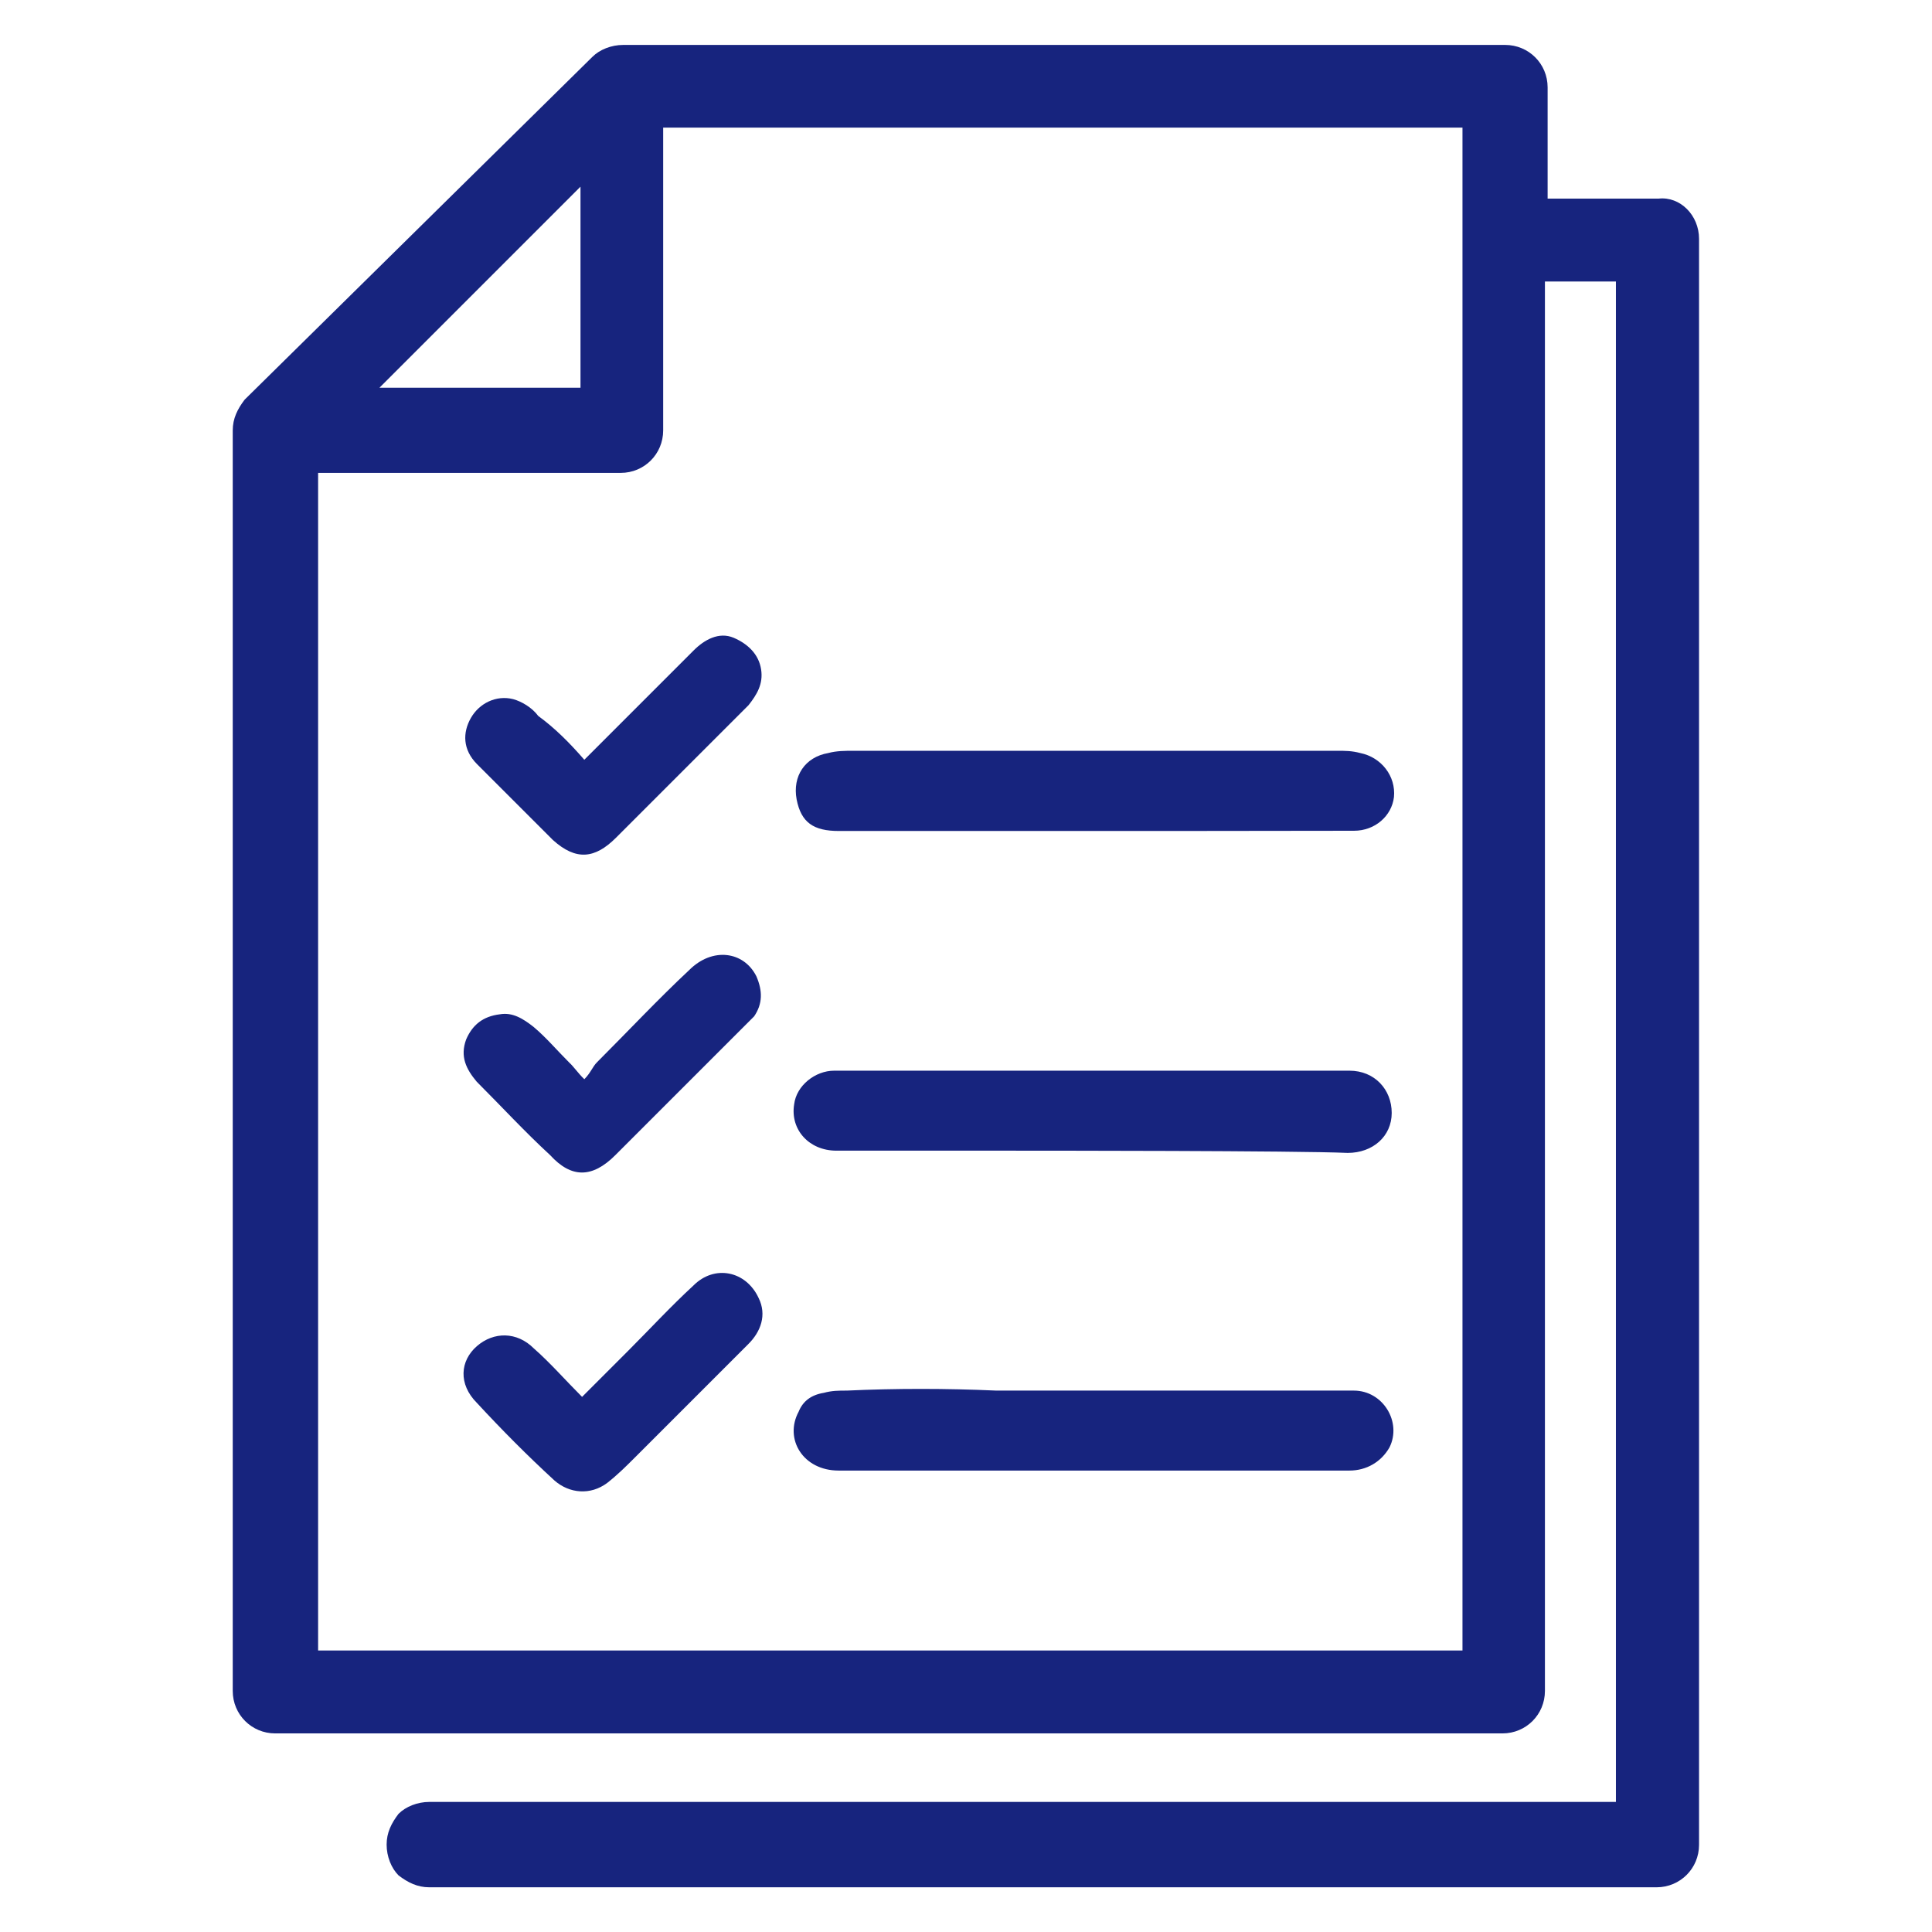 <svg xmlns="http://www.w3.org/2000/svg" xmlns:xlink="http://www.w3.org/1999/xlink" id="Layer_1" x="0px" y="0px" viewBox="0 0 86 86" style="enable-background:new 0 0 86 86;" xml:space="preserve"><style type="text/css">	.st0{fill:#17247E;}</style><g>	<path class="st0" d="M46.32,36.99c-2.99,0-5.99,0-8.98,0c-1.12,0-1.68-0.37-1.88-1.41c-0.19-1.03,0.37-1.88,1.41-2.06  c0.37-0.1,0.75-0.1,1.12-0.1c5.62,0,16.01,0,21.53,0c0.37,0,0.65,0,1.03,0.1c0.94,0.19,1.59,1.03,1.5,1.96  c-0.1,0.84-0.84,1.5-1.78,1.5C57.18,36.99,49.32,36.99,46.32,36.99L46.32,36.99z"></path>	<path class="st0" d="M44.35,61.9c2.34,0,13.58,0,15.91,0c1.31,0,2.15,1.41,1.59,2.53c-0.37,0.65-1.03,1.03-1.78,1.03  c-4.58,0-18.16,0-22.74,0c-1.59,0-2.43-1.41-1.78-2.62c0.19-0.47,0.56-0.75,1.12-0.84c0.37-0.1,0.65-0.1,1.03-0.1  C39.86,61.8,42.1,61.8,44.35,61.9C44.35,61.8,44.35,61.8,44.35,61.9z"></path>	<path class="st0" d="M44.25,51.22c-2.34,0-4.68,0-7.02,0c-1.22,0-2.06-0.94-1.88-2.06c0.1-0.84,0.94-1.5,1.78-1.5  c4.68,0,18.26,0,22.94,0c1.12,0,1.88,0.84,1.88,1.88s-0.84,1.78-1.96,1.78C57.74,51.22,46.5,51.22,44.25,51.22z"></path>	<path class="st0" d="M25.91,62.18c0.75-0.75,1.41-1.41,2.06-2.06c0.94-0.94,1.88-1.96,2.9-2.9c0.94-0.94,2.34-0.65,2.9,0.56  c0.37,0.75,0.1,1.5-0.47,2.06c-1.68,1.68-3.37,3.37-5.05,5.05c-0.37,0.37-0.75,0.75-1.22,1.12c-0.75,0.56-1.68,0.47-2.34-0.1  c-1.22-1.12-2.34-2.25-3.46-3.46c-0.84-0.84-0.75-1.88,0-2.53c0.75-0.65,1.78-0.65,2.53,0.1C24.5,60.67,25.16,61.43,25.91,62.18z"></path>	<path class="st0" d="M26.01,48.04c0.28-0.28,0.37-0.56,0.56-0.75c1.41-1.41,2.72-2.81,4.11-4.11c1.03-1.03,2.43-0.84,2.99,0.28  c0.28,0.65,0.28,1.22-0.1,1.78c-0.19,0.19-0.37,0.37-0.56,0.56c-1.88,1.88-3.74,3.74-5.62,5.62c-1.03,1.03-1.96,1.03-2.9,0  c-1.12-1.03-2.15-2.15-3.27-3.27c-0.47-0.56-0.75-1.12-0.47-1.88c0.28-0.65,0.75-1.03,1.5-1.12c0.56-0.1,1.03,0.19,1.5,0.56  c0.56,0.47,1.03,1.03,1.59,1.59C25.54,47.48,25.72,47.76,26.01,48.04z"></path>	<path class="st0" d="M26.01,33.82c0.19-0.19,0.37-0.37,0.56-0.56c1.41-1.41,2.9-2.9,4.31-4.31c0.47-0.47,1.12-0.84,1.78-0.56  c0.65,0.28,1.12,0.75,1.22,1.41c0.1,0.65-0.19,1.12-0.56,1.59c-1.03,1.03-2.06,2.06-3.09,3.09c-0.94,0.94-1.88,1.88-2.81,2.81  c-0.94,0.94-1.78,1.03-2.81,0.1c-1.12-1.12-2.25-2.25-3.37-3.37c-0.65-0.65-0.65-1.41-0.28-2.06s1.12-1.03,1.88-0.84  c0.37,0.1,0.84,0.37,1.12,0.75C24.7,32.41,25.35,33.06,26.01,33.82z"></path>	<path class="st0" d="M27.74,2c-0.53,0-1.05,0.21-1.37,0.53L10.89,17.79c-0.32,0.42-0.53,0.84-0.53,1.37v56.11  c0,1.05,0.84,1.89,1.89,1.89h54.63c1.05,0,1.89-0.84,1.89-1.89V12.53h3.16v67.68H19.11c-0.53,0-1.05,0.21-1.37,0.53  c-0.32,0.42-0.53,0.84-0.53,1.37c0,0.53,0.21,1.05,0.53,1.37c0.42,0.32,0.84,0.53,1.37,0.53h54.63c1.05,0,1.89-0.84,1.89-1.89  V10.63c0-1.05-0.84-1.89-1.79-1.79h-4.95V3.89C68.89,2.84,68.05,2,67,2H27.74z M65.11,73.47H14.16V21.05h13.47  c1.05,0,1.89-0.84,1.89-1.89V5.68h35.58V73.47z M25.84,17.26h-8.95l8.95-8.95V17.26z"></path></g></svg>